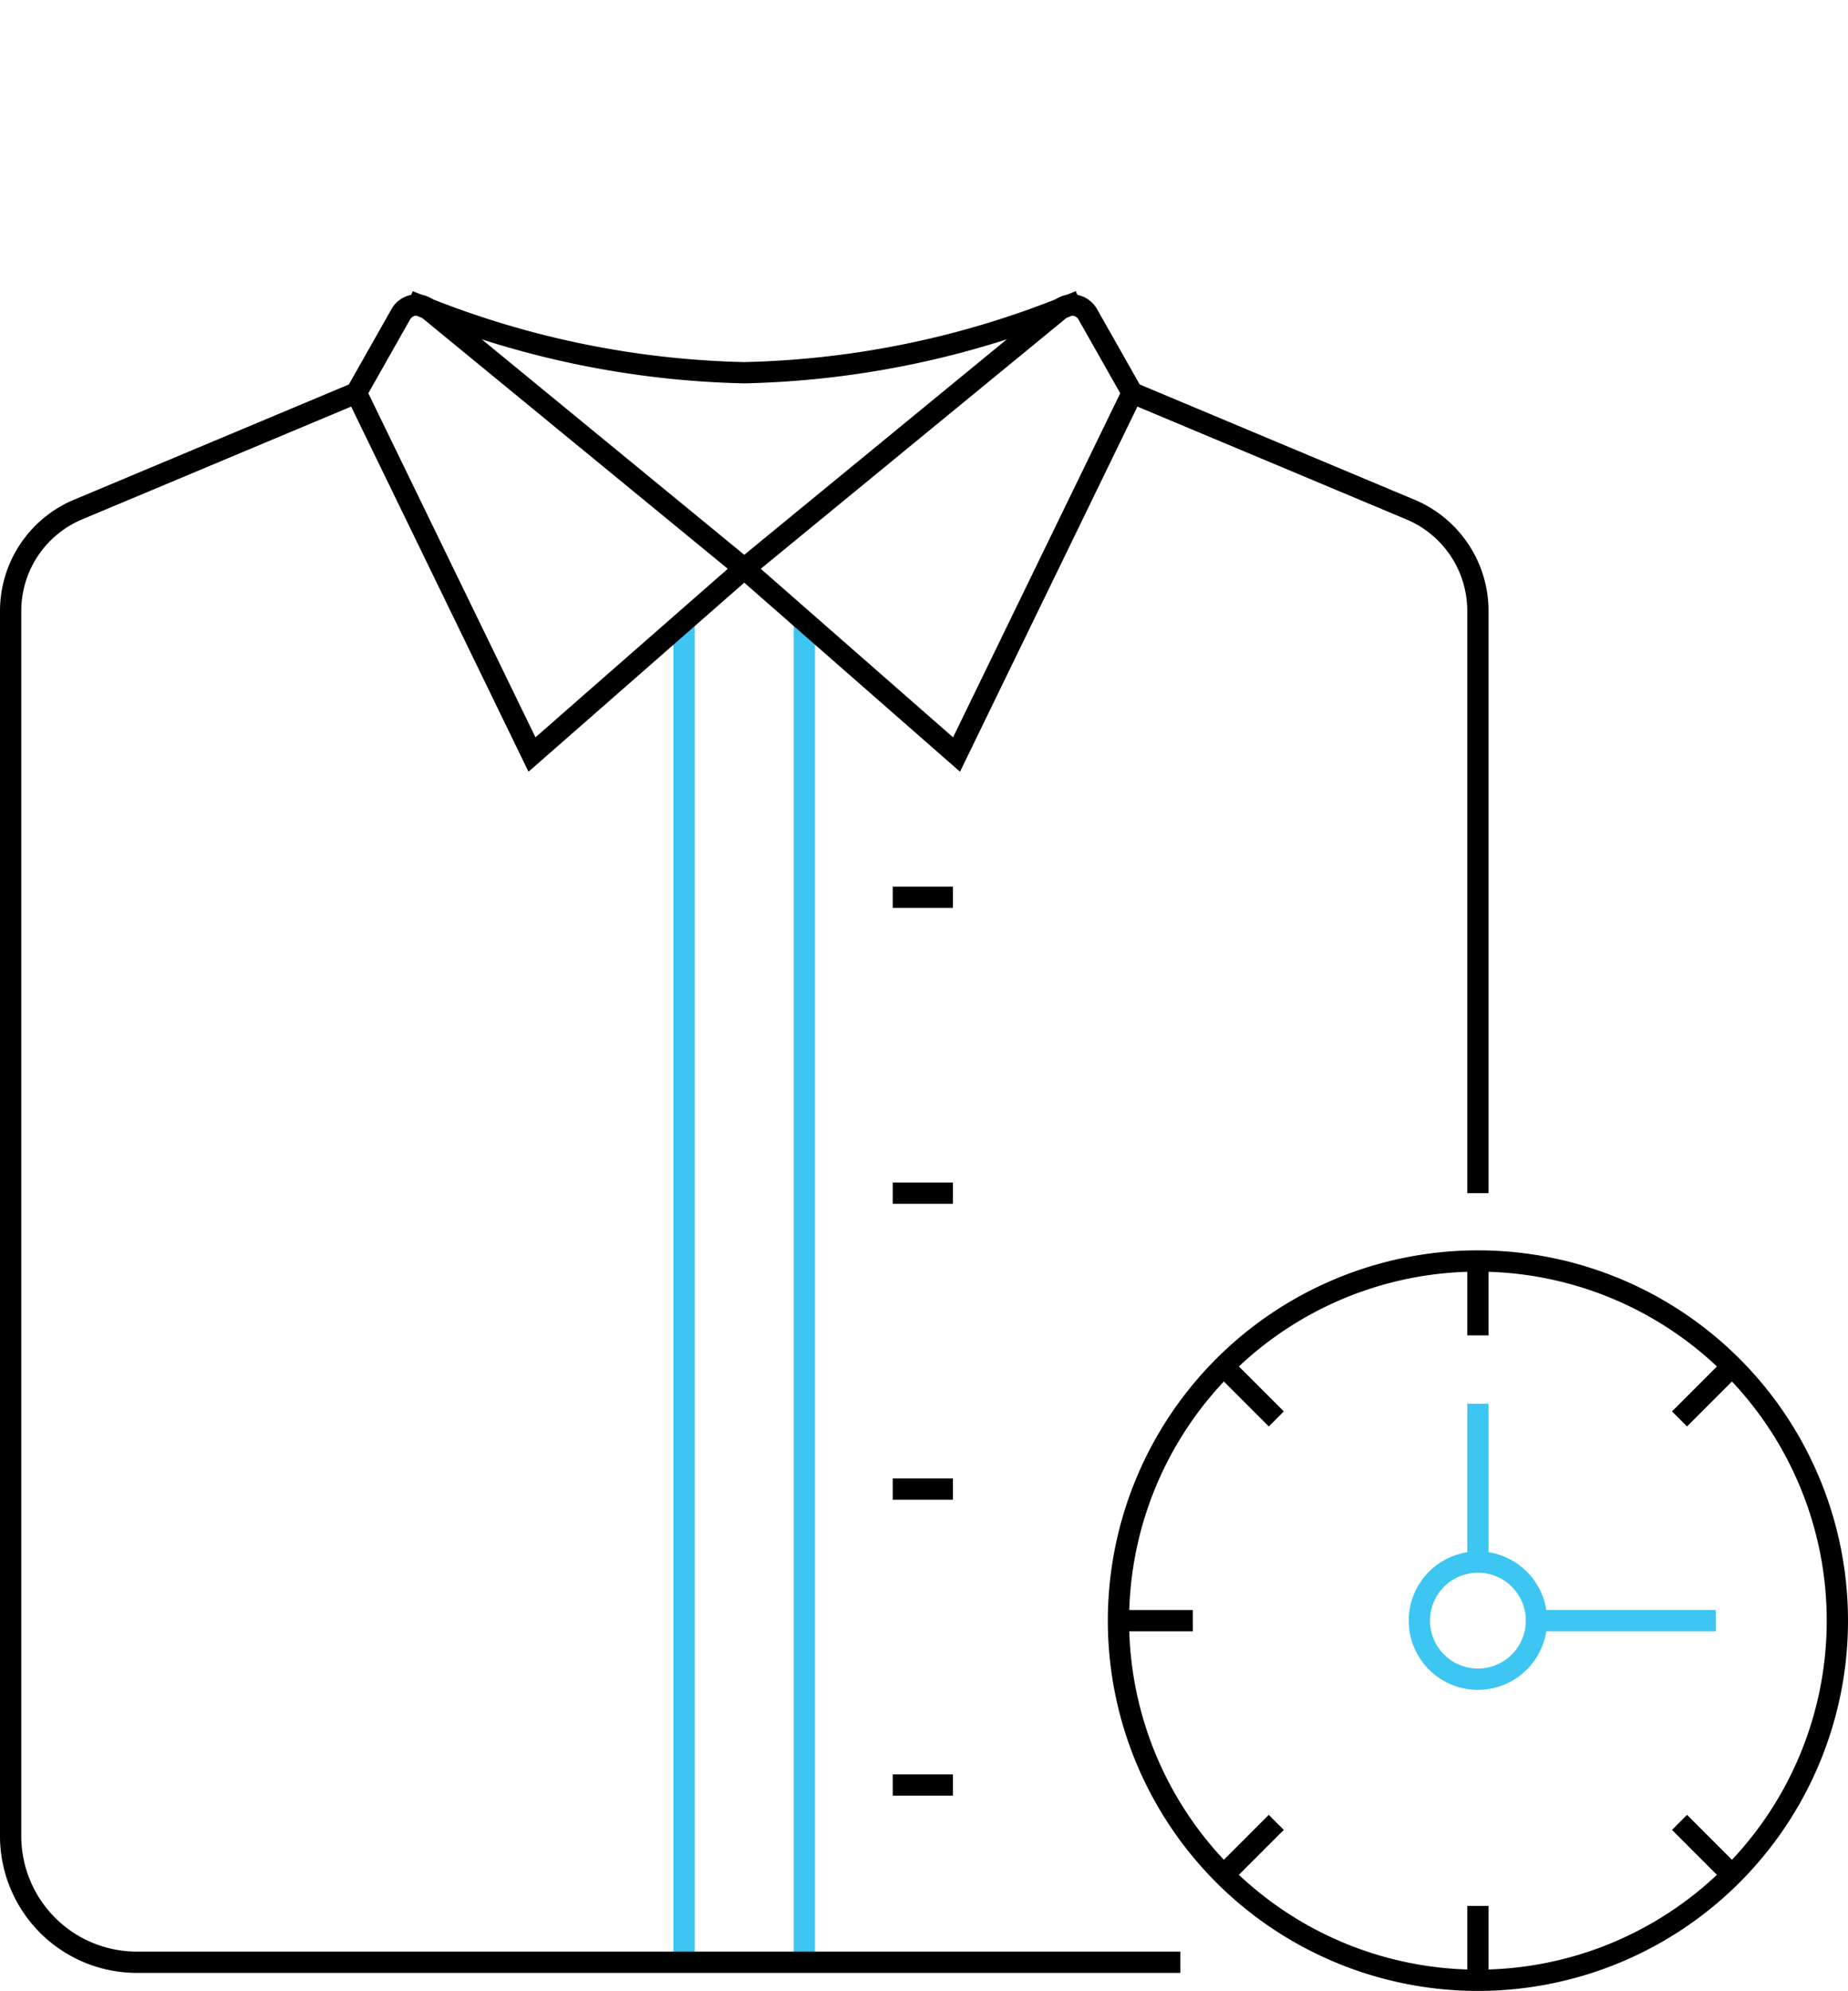 <svg class="test" xmlns="http://www.w3.org/2000/svg" width="130.32" height="140.322" viewBox="0 0 130.32 140.322">
<style>
  .test:hover path,
  .test:hover line { stroke-width:10; }
</style>
  <g id="Gruppe_1372" data-name="Gruppe 1372" transform="translate(-578.001 -1612.631)">
    <line id="Linie_58" data-name="Linie 58" transform="translate(697.204 1612.631)" fill="none" stroke="#000" stroke-miterlimit="10" stroke-width="1.5"/>
    <line id="Linie_59" data-name="Linie 59" y2="94.525" transform="translate(634.719 1656.409)" fill="none" stroke="#3dc6f1" stroke-miterlimit="10" stroke-width="1.5"/>
    <line id="Linie_60" data-name="Linie 60" y2="94.885" transform="translate(626.24 1656.048)" fill="none" stroke="#3dc6f1" stroke-miterlimit="10" stroke-width="1.5"/>
    <path id="Pfad_2098" data-name="Pfad 2098" d="M62.892,17.483a64.494,64.494,0,0,1-22.968,4.773,64.509,64.509,0,0,1-22.97-4.773" transform="translate(590.562 1616.645)" fill="none" stroke="#000" stroke-linecap="square" stroke-miterlimit="10" stroke-width="1.5"/>
    <path id="Pfad_2099" data-name="Pfad 2099" d="M52.414,17.749,30.094,36.058,45.062,49.166l12.39-25.489-3.138-5.54A1.285,1.285,0,0,0,52.414,17.749Z" transform="translate(600.394 1616.645)" fill="none" stroke="#000" stroke-miterlimit="10" stroke-width="1.5"/>
    <path id="Pfad_2100" data-name="Pfad 2100" d="M82.985,131.638H9.4a8.9,8.9,0,0,1-8.9-8.9V36.4A7.751,7.751,0,0,1,5.253,29.25l19.624-8.224" transform="translate(578.251 1619.296)" fill="none" stroke="#000" stroke-miterlimit="10" stroke-width="1.5"/>
    <path id="Pfad_2101" data-name="Pfad 2101" d="M45.742,21.026l19.624,8.225A7.746,7.746,0,0,1,70.119,36.4V77.431" transform="translate(612.103 1619.296)" fill="none" stroke="#000" stroke-miterlimit="10" stroke-width="1.5"/>
    <line id="Linie_61" data-name="Linie 61" x2="4.248" transform="translate(640.954 1675.87)" fill="none" stroke="#000" stroke-miterlimit="10" stroke-width="1.5"/>
    <line id="Linie_62" data-name="Linie 62" x2="4.248" transform="translate(640.954 1696.726)" fill="none" stroke="#000" stroke-miterlimit="10" stroke-width="1.5"/>
    <line id="Linie_63" data-name="Linie 63" x2="4.248" transform="translate(640.954 1717.583)" fill="none" stroke="#000" stroke-miterlimit="10" stroke-width="1.5"/>
    <line id="Linie_64" data-name="Linie 64" x2="4.248" transform="translate(640.954 1738.441)" fill="none" stroke="#000" stroke-miterlimit="10" stroke-width="1.5"/>
    <path id="Pfad_2102" data-name="Pfad 2102" d="M95.884,81.373A25.348,25.348,0,1,1,70.536,56.025,25.349,25.349,0,0,1,95.884,81.373Z" transform="translate(611.687 1645.483)" fill="none" stroke="#000" stroke-miterlimit="10" stroke-width="1.5"/>
    <path id="Pfad_2103" data-name="Pfad 2103" d="M65.582,72.291a4.128,4.128,0,1,1-4.128-4.128A4.127,4.127,0,0,1,65.582,72.291Z" transform="translate(620.769 1654.565)" fill="none" stroke="#3dc6f1" stroke-miterlimit="10" stroke-width="1.5"/>
    <line id="Linie_65" data-name="Linie 65" y1="11.159" transform="translate(682.222 1711.57)" fill="none" stroke="#3dc6f1" stroke-miterlimit="10" stroke-width="1.5"/>
    <line id="Linie_66" data-name="Linie 66" x2="12.647" transform="translate(686.351 1726.857)" fill="none" stroke="#3dc6f1" stroke-miterlimit="10" stroke-width="1.5"/>
    <line id="Linie_67" data-name="Linie 67" x1="5.243" transform="translate(656.873 1726.857)" fill="none" stroke="#000" stroke-miterlimit="10" stroke-width="1.5"/>
    <line id="Linie_68" data-name="Linie 68" x1="3.706" y1="3.706" transform="translate(696.44 1741.074)" fill="none" stroke="#000" stroke-miterlimit="10" stroke-width="1.5"/>
    <line id="Linie_69" data-name="Linie 69" x1="3.706" y1="3.706" transform="translate(664.299 1708.933)" fill="none" stroke="#000" stroke-miterlimit="10" stroke-width="1.5"/>
    <line id="Linie_70" data-name="Linie 70" y1="5.243" transform="translate(682.222 1746.961)" fill="none" stroke="#000" stroke-miterlimit="10" stroke-width="1.5"/>
    <line id="Linie_71" data-name="Linie 71" y1="5.243" transform="translate(682.222 1701.508)" fill="none" stroke="#000" stroke-miterlimit="10" stroke-width="1.5"/>
    <line id="Linie_72" data-name="Linie 72" y1="3.706" x2="3.706" transform="translate(664.298 1741.074)" fill="none" stroke="#000" stroke-miterlimit="10" stroke-width="1.5"/>
    <line id="Linie_73" data-name="Linie 73" y1="3.706" x2="3.706" transform="translate(696.439 1708.933)" fill="none" stroke="#000" stroke-miterlimit="10" stroke-width="1.5"/>
    <path id="Pfad_2104" data-name="Pfad 2104" d="M19.482,17.749,41.8,36.058,26.832,49.166,14.444,23.677l3.136-5.54A1.286,1.286,0,0,1,19.482,17.749Z" transform="translate(588.684 1616.645)" fill="none" stroke="#000" stroke-miterlimit="10" stroke-width="1.5"/>
  </g>
</svg>
